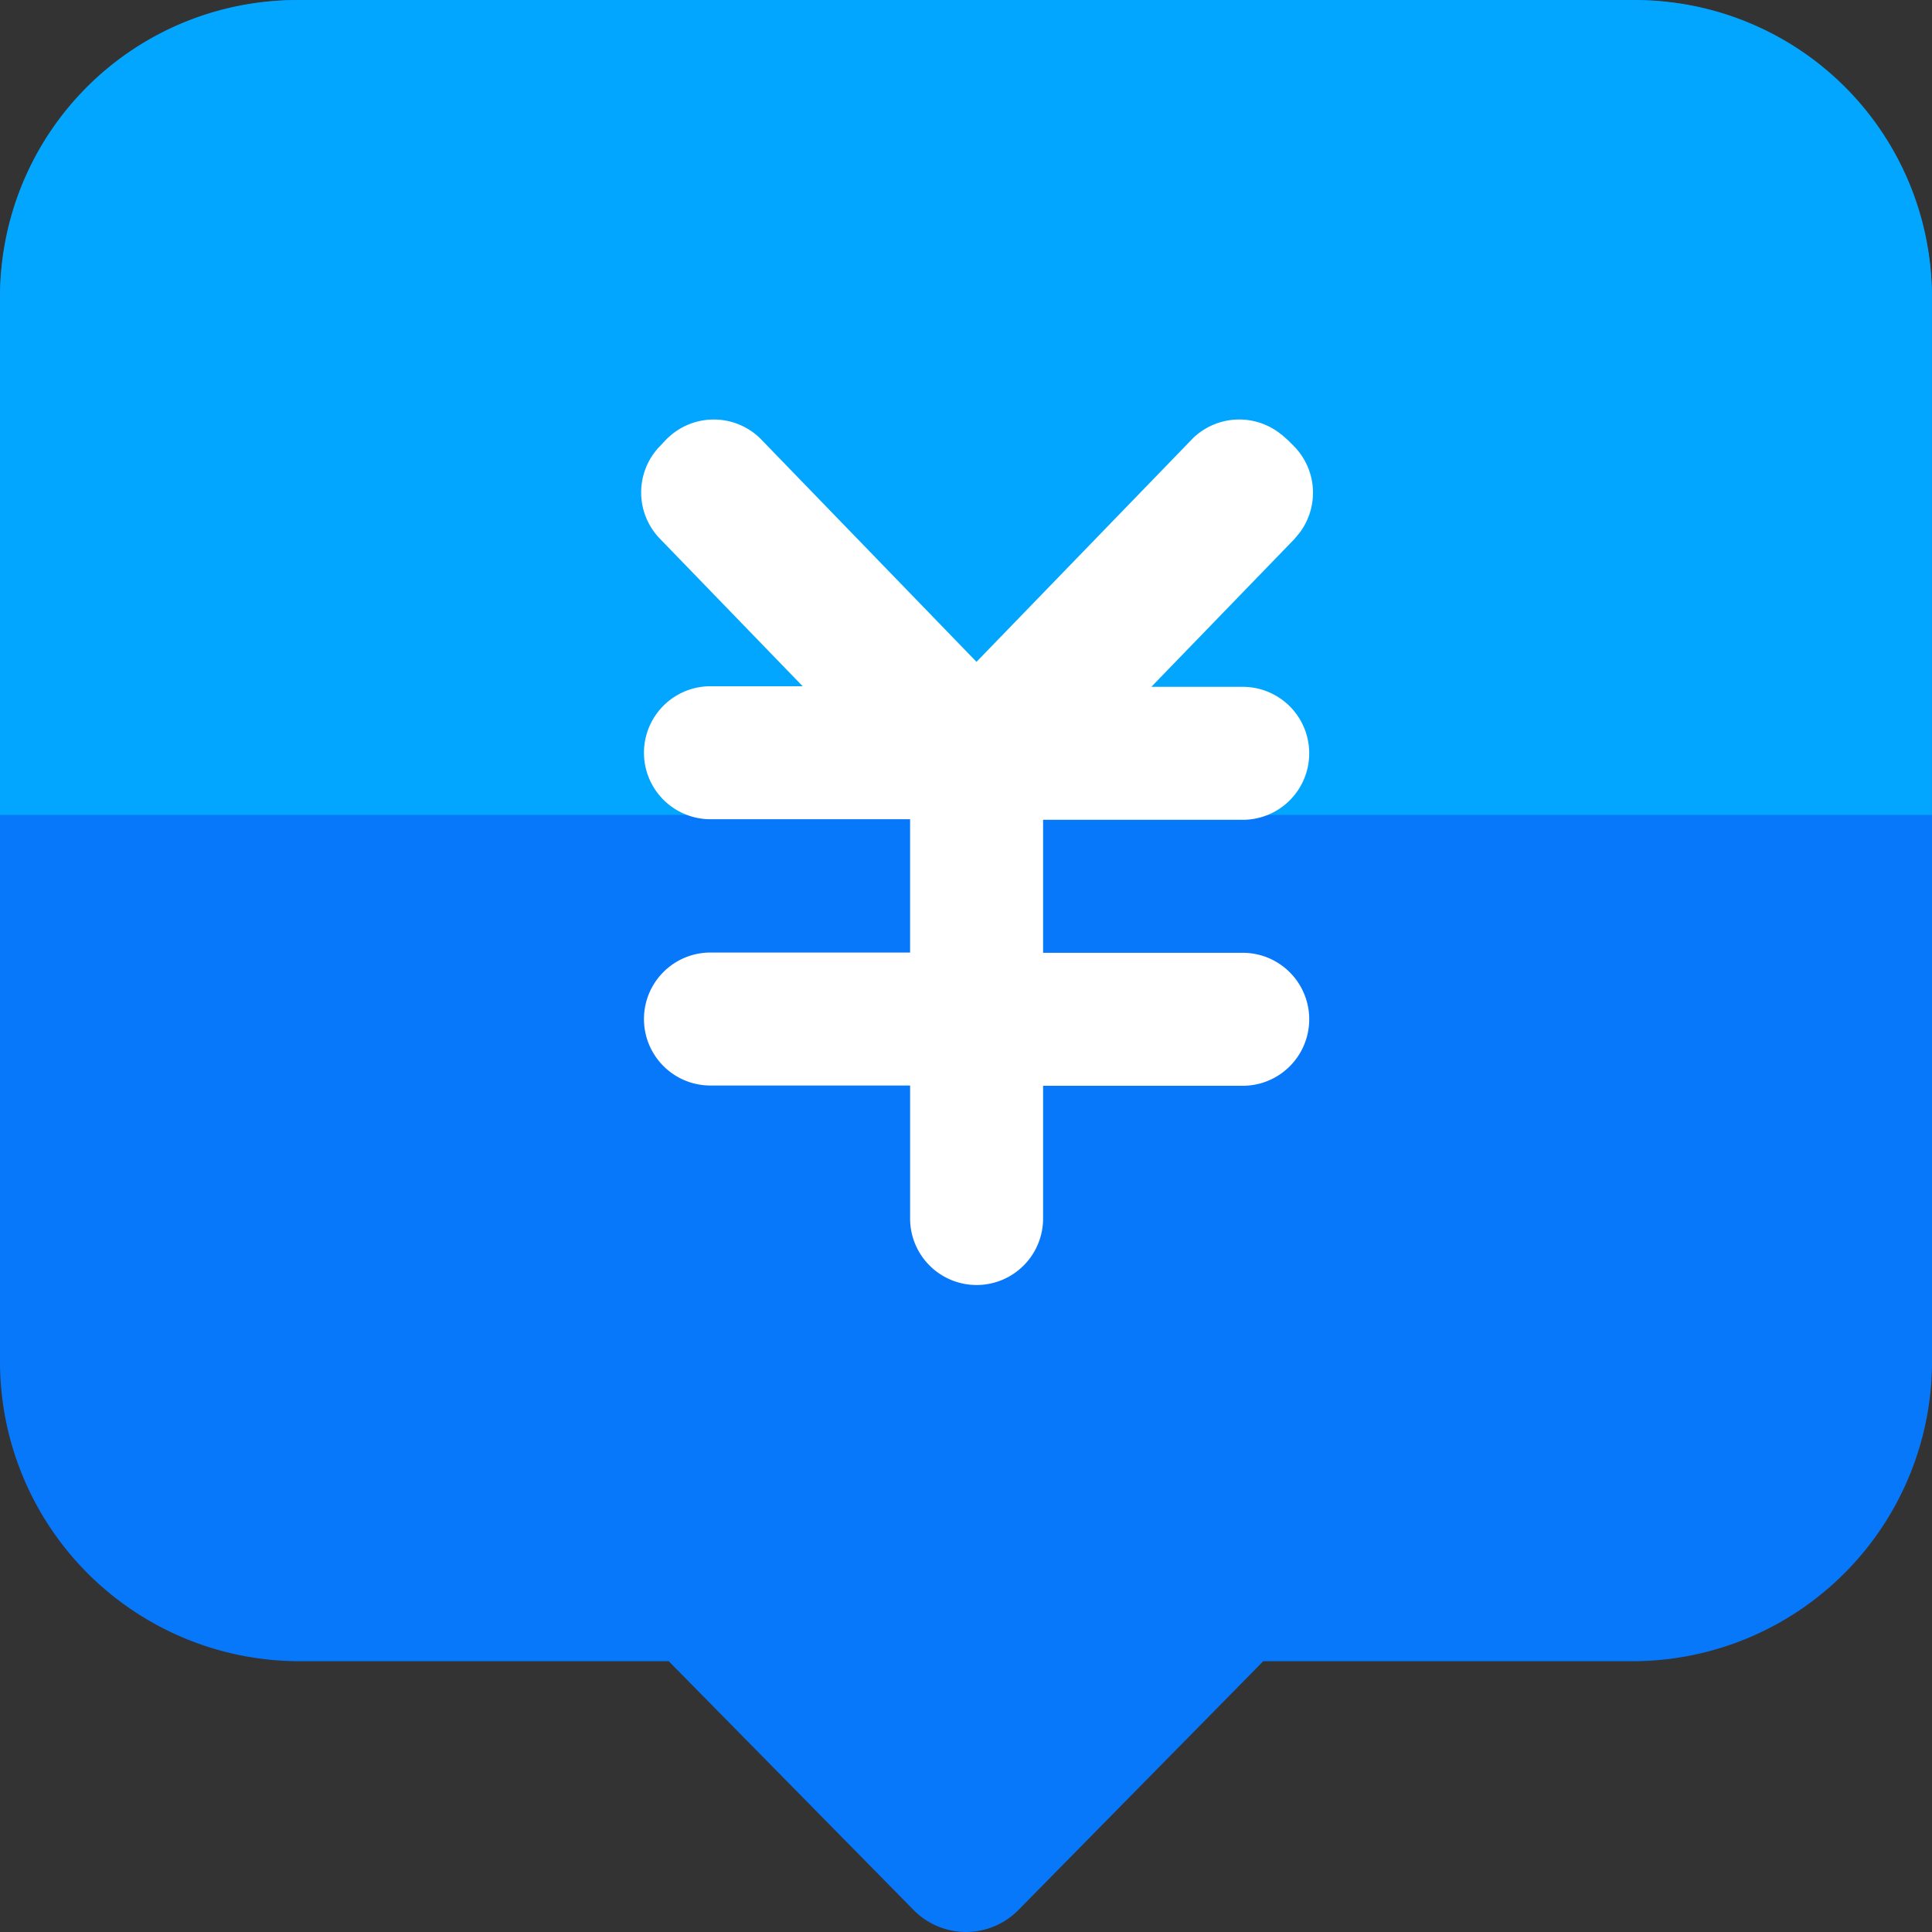 <svg xmlns="http://www.w3.org/2000/svg" width="30" height="30" viewBox="0 0 30 30"><rect x="0" y="0" width="30" height="30" fill="#333333" stroke="none"/><defs><style>.a{fill:#0878fb;}.b{fill:#02a6ff;}.c{fill:#fff;}</style></defs><g transform="translate(-316.534 -1169)"><g transform="translate(316.534 1169)"><path class="a" d="M72.882,68.267a4.653,4.653,0,0,0-4.615,4.69V89.372a4.653,4.653,0,0,0,4.615,4.69h5.769l3.8,3.861a1.141,1.141,0,0,0,1.632,0l3.8-3.861h5.769a4.653,4.653,0,0,0,4.615-4.69V72.957a4.653,4.653,0,0,0-4.615-4.69H72.882Z" transform="translate(-68.267 -68.267)"/><path class="b" d="M68.267,72.868a4.608,4.608,0,0,1,4.615-4.6H93.651a4.608,4.608,0,0,1,4.615,4.6v8.053h-30Z" transform="translate(-68.267 -68.267)"/></g><g transform="translate(326.498 1175.517)"><path class="c" d="M385.4,205.024l.1.088.1.1a1.032,1.032,0,0,1,.083,1.34l-.083.1-2.219,2.292H384.8a1.032,1.032,0,0,1,0,2.065h-3.1v2.065h3.1a1.032,1.032,0,0,1,0,2.065h-3.1V217.2a1.032,1.032,0,1,1-2.065,0v-2.065h-3.1a1.032,1.032,0,0,1,0-2.065h3.1V211h-3.1a1.032,1.032,0,0,1,0-2.065h1.432l-2.218-2.292a1.032,1.032,0,0,1,0-1.435l.095-.1a1.033,1.033,0,0,1,1.46-.025l3.362,3.473,3.362-3.473a1.033,1.033,0,0,1,1.364-.063Z" transform="translate(-375.467 -204.796)"/></g></g></svg>